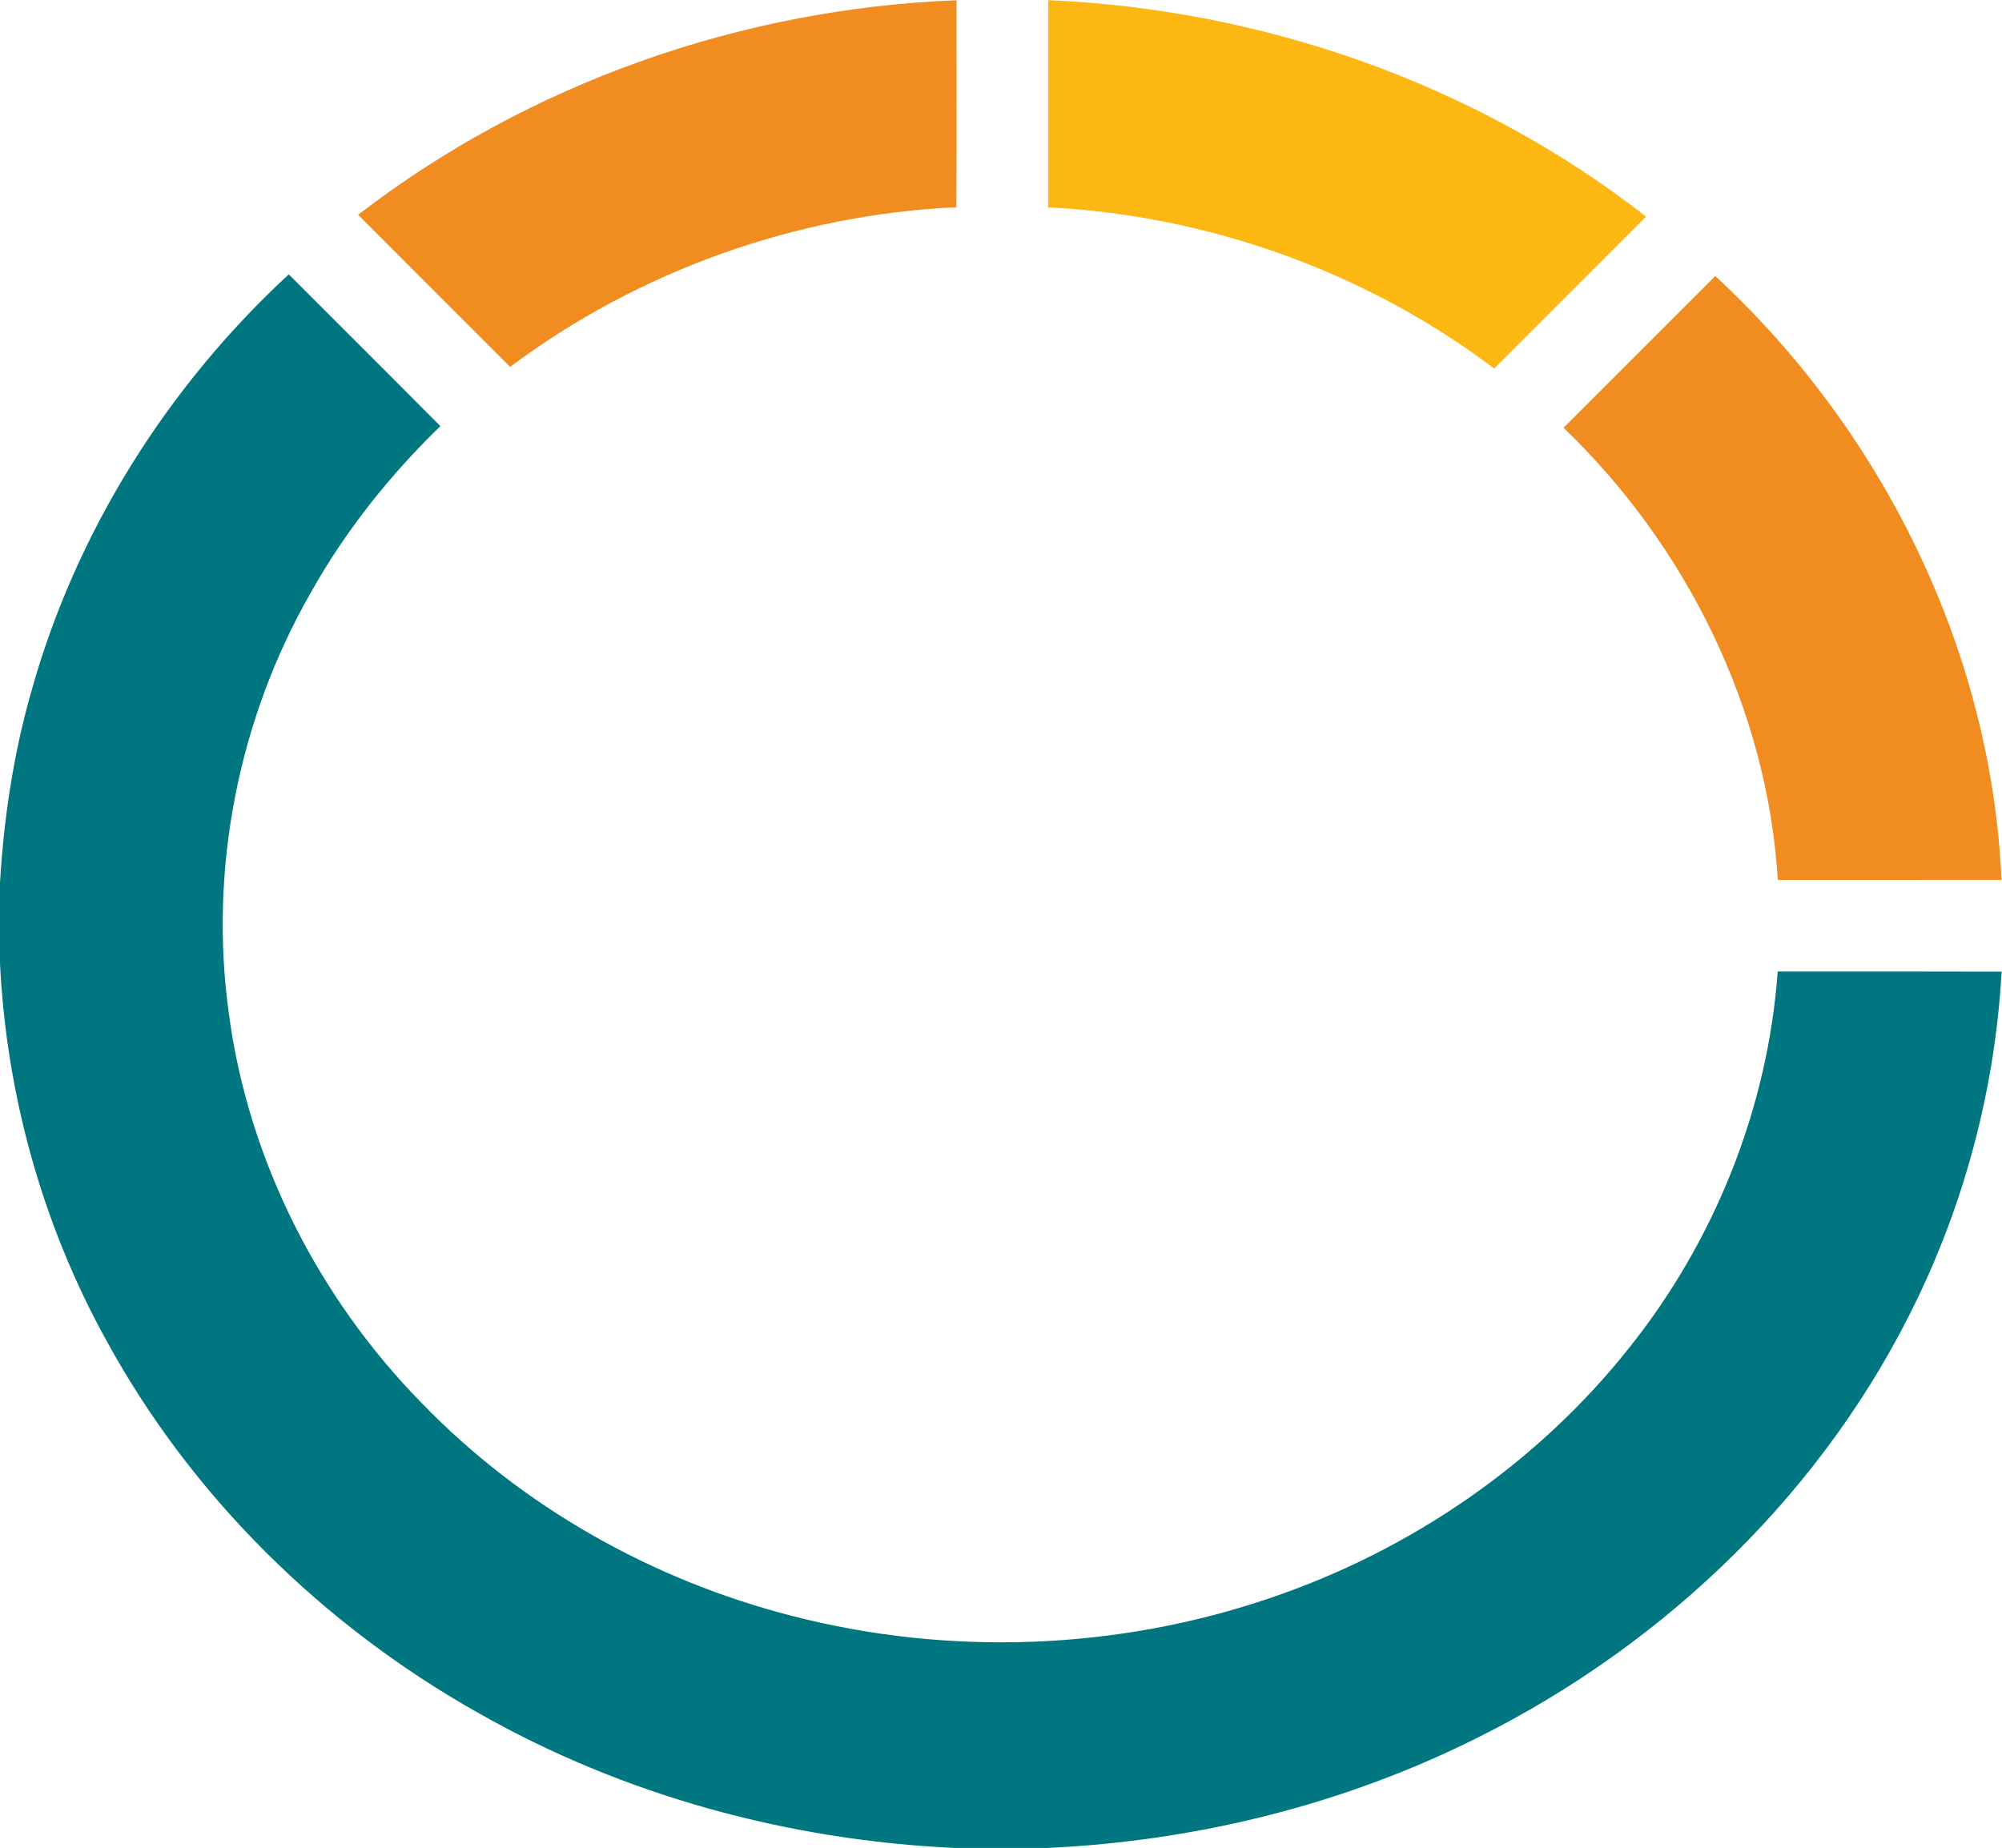 <svg xmlns="http://www.w3.org/2000/svg" version="1.2" viewBox="0 0 1562 1442"><path fill="#007681" d="M24.4 539.7c34.7-124.5 106.1-238 200.9-325.6 39.5 39.4 78.9 78.8 118.3 118.4-39.3 38.1-73.8 81.4-100.7 129.2-56.8 98.8-80.1 216.6-64.3 329.5 15.2 114.1 70 221.7 150.4 303.6 78.3 81.1 180.2 138.3 289.2 166.2 122.5 31.6 254.2 26.7 373.9-14.4 108.7-37 207.3-104.5 278.8-194.6 66.8-83.5 108.4-187.1 116.1-293.9 58.2 0 116.5-.1 174.7.1-4.9 88.1-27.3 175.2-65.5 254.7-70.9 148.6-195.2 268.9-341.9 342.3-104.5 52.7-220.4 81.4-337.1 86.8h-72.4c-129.8-6-258.6-41-371.7-105.4-121.1-68.1-224.2-169.3-290.7-291.7C33 955.2 5 854 0 751.7v-62.8c3-50.4 10.5-100.6 24.4-149.2z"/><path fill="#f18c20" d="M279.4 167.6C412.6 64.9 578.4 6.7 746.3.2c0 53.9.2 107.7-.1 161.5-125 5.7-248 49.6-348.2 124.6-39.6-39.5-79.1-79.1-118.6-118.7zm940.5 166.2 118.4-118.4C1469 336.3 1553.8 508 1561.6 686.6c-58.2.1-116.3 0-174.5.1-8.2-133.4-71.2-260.7-167.2-352.9z"/><path fill="#fdb713" d="M817.8.1c167.7 7.2 333.8 65.3 466.5 168.9-39.4 39.6-79.1 79-118.5 118.6-99.9-75.5-223-119.5-348-125.8V.1z"/></svg>